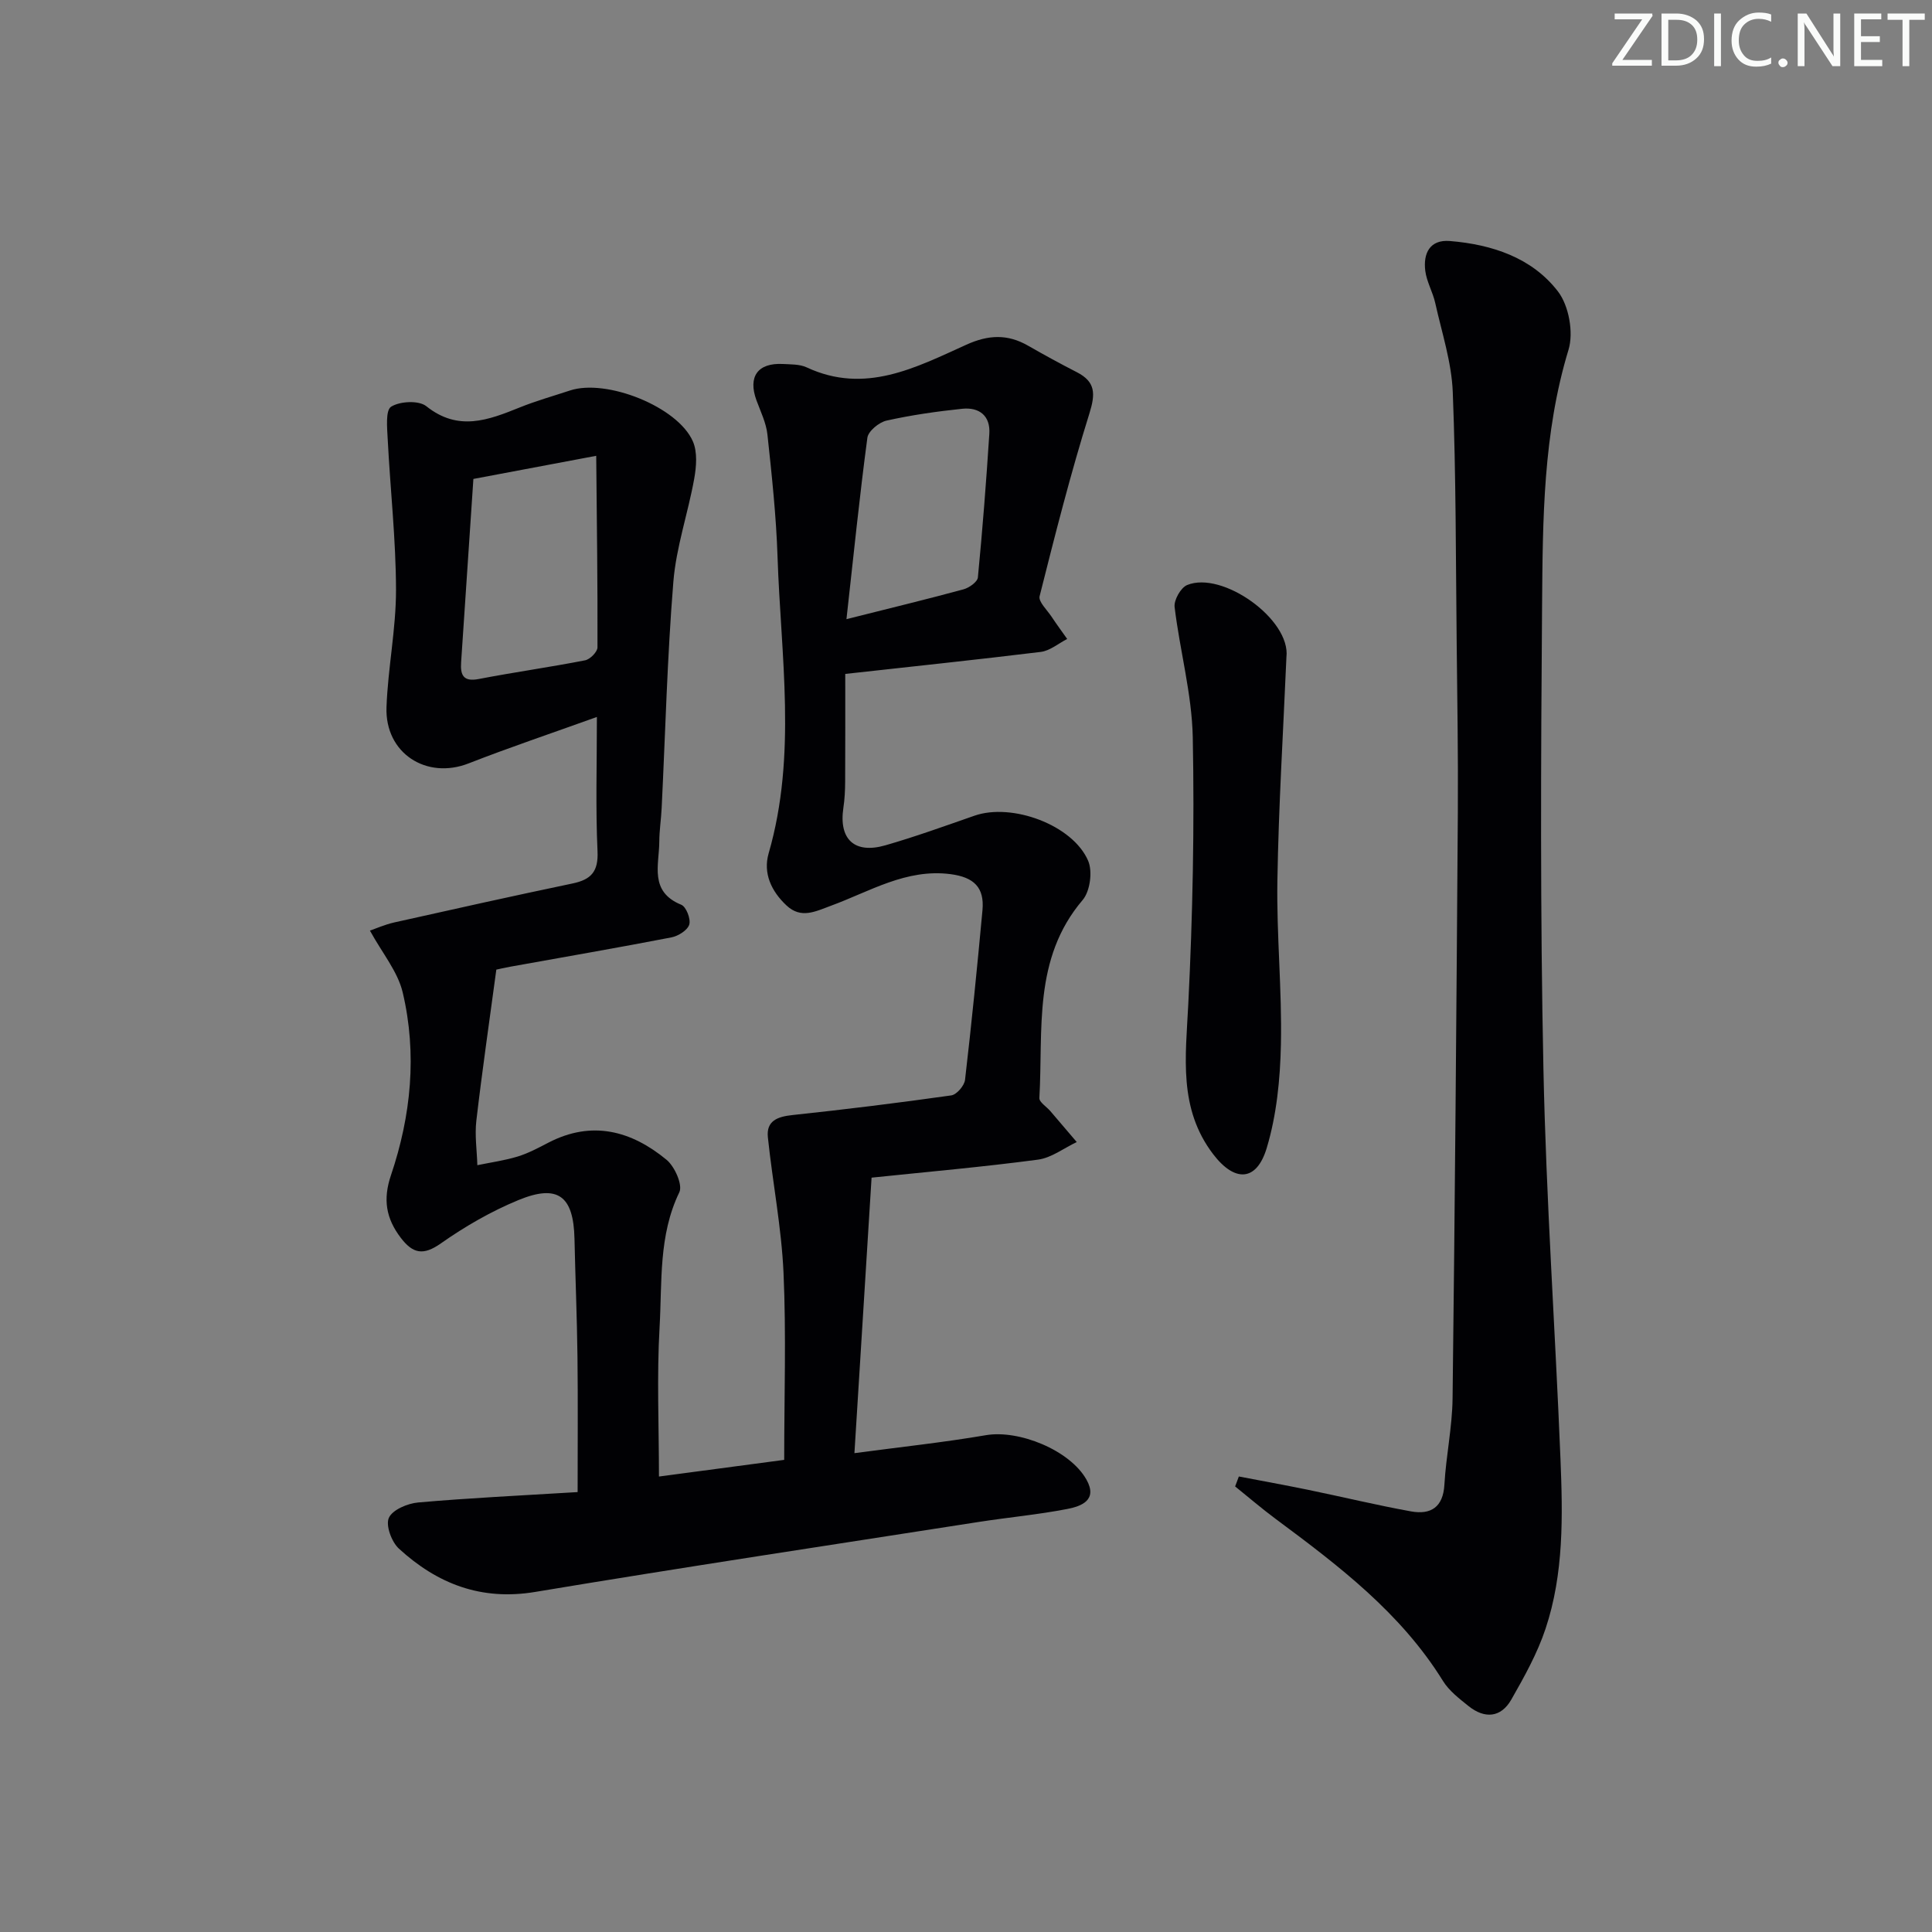 <svg enable-background="new 0 0 400 400" viewBox="0 0 400 400" xmlns="http://www.w3.org/2000/svg"><rect x="0" y="0" width="400" height="400" fill="#808080" stroke="none"/><g fill="#fafbfa"><path d="m342.2 3.2-6.3 9.2h6.1v1.2h-8.2v-.5l6.2-9.1h-5.7v-1.2h7.8v.4z"/><path d="m344 13.7v-10.9h3.1c1.6 0 3 .5 4.1 1.4 1.1 1 1.6 2.2 1.6 3.9s-.5 3-1.6 4-2.5 1.5-4.2 1.5h-3zm1.4-9.6v8.4h1.6c1.4 0 2.5-.4 3.2-1.1.8-.8 1.2-1.8 1.2-3.2s-.4-2.4-1.2-3.1-1.8-1-3.1-1z"/><path d="m356.3 2.8v10.9h-1.4v-10.9z"/><path d="m366.6 13.2c-.8.4-1.8.6-3 .6-1.6 0-2.8-.5-3.7-1.5s-1.4-2.3-1.4-3.9c0-1.7.5-3.2 1.6-4.2s2.4-1.6 4-1.6c1 0 1.9.1 2.6.4v1.5c-.8-.4-1.6-.6-2.6-.6-1.2 0-2.2.4-3 1.2s-1.1 1.9-1.1 3.3c0 1.3.4 2.3 1.1 3.1s1.6 1.1 2.8 1.1c1.1 0 2-.2 2.8-.7v1.3z"/><path d="m368.2 13c0-.3.1-.5.3-.6.2-.2.4-.3.6-.3.3 0 .5.1.7.3s.3.4.3.6-.1.5-.3.6c-.2.2-.4.3-.7.3s-.5-.1-.6-.3c-.2-.2-.3-.4-.3-.6z"/><path d="m381.1 13.7h-1.7l-5.5-8.4c-.2-.2-.3-.5-.4-.7 0 .2.1.8.1 1.5v7.6h-1.4v-10.9h1.8l5.3 8.3c.3.4.4.6.4.8 0-.3-.1-.8-.1-1.6v-7.5h1.4v10.9z"/><path d="m389.7 13.7h-5.8v-10.9h5.6v1.2h-4.2v3.5h3.9v1.2h-3.9v3.7h4.4z"/><path d="m398.4 4.1h-3.1v9.6h-1.4v-9.6h-3.1v-1.3h7.7v1.3z"/></g><path d="m175 139.53c0 7.37.02 14.83-.02 22.3-.01 1.82-.1 3.65-.37 5.44-.97 6.49 2.29 9.59 8.71 7.74 6.22-1.79 12.32-4 18.44-6.13 7.73-2.7 20.33 1.89 23.53 9.34.95 2.21.4 6.31-1.14 8.12-10.36 12.16-8.15 26.89-8.96 40.99-.05.86 1.5 1.8 2.28 2.72 1.82 2.13 3.64 4.26 5.46 6.4-2.67 1.26-5.24 3.27-8.02 3.64-11.34 1.51-22.75 2.51-34.46 3.73-1.18 18.88-2.35 37.69-3.55 57.04 9.57-1.28 18.44-2.22 27.22-3.72 6.8-1.17 17.38 3.08 20.82 9.2 2.37 4.22-1.02 5.5-3.93 6.07-6.02 1.17-12.16 1.73-18.22 2.67-30.67 4.78-61.36 9.41-91.97 14.51-11.22 1.87-20.3-1.69-28.24-8.97-1.51-1.39-2.77-4.82-2.07-6.37.75-1.67 3.88-2.99 6.08-3.18 10.56-.93 21.16-1.43 33-2.15 0-9.87.08-18.95-.03-28.03-.1-8.15-.44-16.29-.62-24.43-.2-8.85-3.42-11.37-11.62-7.99-5.63 2.32-11.05 5.45-16.04 8.96-3.65 2.57-5.79 2.13-8.3-1.15-3.07-4.03-3.73-7.96-2.03-12.98 4.16-12.31 5.43-25.09 2.43-37.81-1.02-4.34-4.25-8.17-6.79-12.82 1.21-.41 3.08-1.25 5.04-1.69 12.29-2.75 24.59-5.49 36.92-8.07 3.83-.8 5.36-2.45 5.16-6.68-.41-8.91-.13-17.85-.13-27.79-9.51 3.42-18.11 6.31-26.55 9.61-8.74 3.42-17.35-2.1-17.01-11.63.29-8.11 1.98-16.2 1.97-24.3-.02-10.4-1.19-20.79-1.72-31.2-.12-2.32-.48-5.97.71-6.72 1.82-1.14 5.73-1.34 7.28-.1 6.62 5.29 12.84 2.88 19.34.26 3.39-1.37 6.92-2.36 10.4-3.51 7.53-2.5 22.32 3.35 25.45 10.53.97 2.21.73 5.22.28 7.73-1.28 7.15-3.74 14.17-4.32 21.36-1.27 15.57-1.65 31.21-2.42 46.82-.11 2.32-.48 4.62-.49 6.94-.02 4.84-2.13 10.37 4.55 13.09 1.02.41 2.01 2.97 1.65 4.11-.37 1.18-2.29 2.38-3.71 2.65-11.06 2.14-22.16 4.05-33.25 6.05-1.3.23-2.58.54-2.98.62-1.45 10.77-2.94 21.01-4.14 31.29-.35 3.02.12 6.13.21 9.2 2.8-.58 5.65-.97 8.37-1.8 2.2-.68 4.29-1.8 6.35-2.87 9.01-4.67 17.16-2.46 24.45 3.55 1.69 1.39 3.38 5.2 2.65 6.72-4.34 8.96-3.55 18.57-4.09 27.92-.59 10.23-.13 20.52-.13 30.94 9.22-1.23 18.05-2.4 25.93-3.45 0-13.21.43-25.99-.14-38.72-.42-9.38-2.26-18.7-3.24-28.06-.36-3.42 1.99-4.28 5.09-4.61 10.98-1.17 21.95-2.52 32.88-4.07 1.12-.16 2.71-2.01 2.85-3.22 1.36-11.69 2.53-23.4 3.61-35.12.43-4.7-1.75-6.84-6.63-7.47-9.15-1.18-16.71 3.6-24.73 6.54-3.24 1.19-6.19 2.78-9.22-.06-3.13-2.93-4.88-6.67-3.69-10.79 5.89-20.35 2.51-40.95 1.84-61.45-.28-8.43-1.19-16.85-2.09-25.24-.26-2.42-1.41-4.76-2.27-7.09-1.8-4.9.25-7.8 5.47-7.53 1.66.09 3.48.03 4.92.7 12.08 5.64 22.59.04 33.08-4.7 4.55-2.06 8.52-2.23 12.76.21 3.32 1.9 6.68 3.74 10.08 5.48 3.91 2 3.89 4.47 2.62 8.55-3.9 12.47-7.12 25.16-10.31 37.84-.28 1.13 1.54 2.83 2.46 4.22 1.04 1.57 2.16 3.09 3.25 4.63-1.81.93-3.56 2.44-5.46 2.68-13.16 1.61-26.36 2.99-40.49 4.56zm-76.99-40.37c-.88 13.14-1.7 25.55-2.54 37.95-.18 2.64.43 4.1 3.66 3.47 7.31-1.41 14.7-2.44 22.01-3.87 1.03-.2 2.56-1.75 2.56-2.68.05-12.89-.13-25.78-.26-39.66-9.24 1.75-17.12 3.23-25.43 4.79zm77.24 29.03c9.2-2.32 16.75-4.14 24.25-6.18 1.16-.32 2.87-1.53 2.96-2.46.96-9.9 1.73-19.82 2.37-29.75.24-3.73-2.1-5.53-5.6-5.17-5.26.55-10.53 1.3-15.68 2.45-1.56.35-3.79 2.18-3.97 3.56-1.62 12.13-2.85 24.3-4.33 37.55z" fill="#010104"/><path d="m256.49 305.69c4.75.91 9.5 1.77 14.24 2.74 7.15 1.47 14.24 3.19 21.42 4.49 4.07.73 6.64-.85 6.9-5.56.34-5.96 1.62-11.89 1.69-17.84.49-40.47.81-80.95 1.09-121.42.08-11.66-.12-23.33-.24-34.99-.19-17.31-.13-34.64-.81-51.93-.24-6.19-2.27-12.32-3.63-18.45-.5-2.26-1.77-4.38-2.06-6.64-.46-3.62.92-6.54 5.11-6.19 8.69.72 16.96 3.43 22.35 10.43 2.27 2.94 3.28 8.53 2.19 12.1-5.28 17.35-5.33 35.15-5.47 52.91-.25 31.99-.39 64 .28 95.98.56 26.93 2.44 53.82 3.53 80.74.48 11.81.71 23.73-3.08 35.12-1.7 5.13-4.41 9.98-7.1 14.7-2.15 3.77-5.52 4.01-8.85 1.35-1.93-1.55-4.03-3.16-5.3-5.21-8.73-14.09-21.58-23.85-34.58-33.5-2.9-2.15-5.64-4.51-8.45-6.77.25-.69.51-1.37.77-2.06z" fill="#010104"/><path d="m266.34 136.06c-.66 15.42-1.62 30.84-1.87 46.27-.19 11.29.97 22.6.73 33.89-.15 7.2-.88 14.63-2.94 21.47-2.11 7-6.65 7.09-11.09 1.27-7.22-9.47-5.69-20.15-5.15-31.04.92-18.39 1.29-36.84.93-55.25-.18-9.02-2.68-17.97-3.76-27-.17-1.44 1.27-3.99 2.58-4.54 7.28-3.02 21.51 7.12 20.57 14.93z" fill="#010104"/></svg>